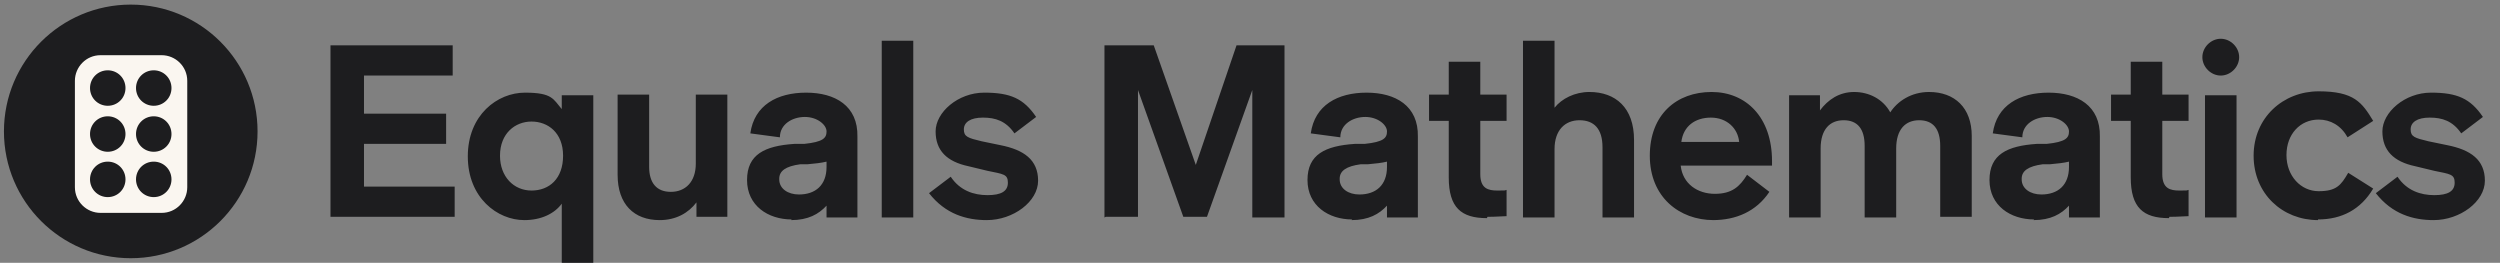 <?xml version="1.0" encoding="UTF-8"?>
<svg id="Layer_1" xmlns="http://www.w3.org/2000/svg" version="1.1" viewBox="0 0 380.5 40" height="40">
  <rect x="0" y="0" width="380.5" height="40" fill="#808080" stroke="none"/>
  <!-- Generator: Adobe Illustrator 29.3.0, SVG Export Plug-In . SVG Version: 2.1.0 Build 146)  -->
  <defs>
    <style>
      .st0 {
        fill: #1d1d1f;
      }

      .st1 {
        fill: #faf6f0;
        fill-rule: evenodd;
      }
    </style>
  </defs>
  <circle class="st0" cx="19.9" cy="20" r="19.3"/>
  <path class="st1" d="M11.4,12.3c0-2.1,1.7-3.9,3.9-3.9h9.3c2.1,0,3.9,1.7,3.9,3.9v16.2c0,2.1-1.7,3.9-3.9,3.9h-9.3c-2.1,0-3.9-1.7-3.9-3.9V12.3ZM19.1,13.4c0,1.5-1.2,2.7-2.7,2.7s-2.7-1.2-2.7-2.7,1.2-2.7,2.7-2.7,2.7,1.2,2.7,2.7ZM16.4,23.1c1.5,0,2.7-1.2,2.7-2.7s-1.2-2.7-2.7-2.7-2.7,1.2-2.7,2.7,1.2,2.7,2.7,2.7ZM19.1,27.3c0,1.5-1.2,2.7-2.7,2.7s-2.7-1.2-2.7-2.7,1.2-2.7,2.7-2.7,2.7,1.2,2.7,2.7ZM23.4,16.1c1.5,0,2.7-1.2,2.7-2.7s-1.2-2.7-2.7-2.7-2.7,1.2-2.7,2.7,1.2,2.7,2.7,2.7ZM26.1,20.4c0,1.5-1.2,2.7-2.7,2.7s-2.7-1.2-2.7-2.7,1.2-2.7,2.7-2.7,2.7,1.2,2.7,2.7ZM23.4,30c1.5,0,2.7-1.2,2.7-2.7s-1.2-2.7-2.7-2.7-2.7,1.2-2.7,2.7,1.2,2.7,2.7,2.7Z"/>
  <path class="st0" d="M50.3,33.1V6.9h18.6v4.6h-13.5v5.8h12.5v4.6h-12.5v6.5h13.8v4.6h-18.9ZM79.8,33.5c-4.1,0-8.6-3.4-8.6-9.7s4.5-9.7,8.7-9.7,4.3,1,5.6,2.5v-2.1h4.8v25.6h-4.8v-9.1c-1.1,1.5-3.1,2.5-5.7,2.5ZM76.1,23.7c0,3.2,2.1,5.3,4.8,5.3s4.8-1.8,4.8-5.3-2.3-5.2-4.8-5.2-4.8,1.8-4.8,5.2ZM100.4,33.5c-3.9,0-6.4-2.4-6.4-6.9v-12.2h4.8v11c0,2.4,1.1,3.8,3.3,3.8s3.8-1.5,3.8-4.3v-10.5h4.8v18.6h-4.7v-2.2c-1.2,1.6-3.1,2.7-5.6,2.7ZM120.5,33.4c-3.6,0-6.8-2.1-6.8-6s2.7-5.2,7.2-5.5h1.5c2.9-.3,3.4-.9,3.4-1.9s-1.4-2.2-3.3-2.2-3.8,1.1-3.8,3.1l-4.5-.6c.6-4.3,4.1-6.2,8.5-6.2s7.9,2,7.8,6.7v8.8c0,1.6,0,2.4,0,3.5h-4.7v-1.8c-1.2,1.3-2.8,2.2-5.4,2.2ZM118.6,27.3c0,1.4,1.3,2.3,3,2.3,2.5,0,4.2-1.4,4.2-4.2v-.8c-.8.2-1.8.3-2.9.4h-1.1c-2.2.3-3.2,1-3.2,2.2ZM134.2,33.1V6.2h4.8v26.9h-4.8ZM150.2,33.5c-3.1,0-6.3-.9-8.8-4.1l3.3-2.5c1.4,2.1,3.5,2.8,5.6,2.8s3.1-.6,3.1-1.9-.7-1.3-3.1-1.8l-2.9-.7c-3.3-.7-5-2.4-5-5.3s3.4-5.9,7.4-5.9,6,.9,7.9,3.7l-3.3,2.5c-1.3-1.9-2.9-2.4-4.8-2.4s-2.9.7-2.9,1.8.6,1.3,2.7,1.8l2.9.6c3.5.7,5.7,2.2,5.7,5.4s-3.8,6-7.8,6ZM168.1,33.1V6.9h7.5l6.4,18.2h0l6.2-18.2h7.3v26.2h-4.9V13.7h0l-6.9,19.3h-3.6l-6.9-19.3h0v19.3h-4.9ZM205.8,33.4c-3.6,0-6.8-2.1-6.8-6s2.7-5.2,7.2-5.5h1.5c2.9-.3,3.4-.9,3.4-1.9s-1.4-2.2-3.3-2.2-3.8,1.1-3.8,3.1l-4.5-.6c.6-4.3,4.1-6.2,8.5-6.2s7.9,2,7.8,6.7v8.8c0,1.6,0,2.4,0,3.5h-4.7v-1.8c-1.2,1.3-2.8,2.2-5.4,2.2ZM203.9,27.3c0,1.4,1.3,2.3,3,2.3,2.5,0,4.2-1.4,4.2-4.2v-.8c-.8.2-1.8.3-2.9.4h-1.1c-2.2.3-3.2,1-3.2,2.2ZM226.3,33.2c-3.9,0-5.8-1.6-5.8-6.2v-8.6h-3v-4h3v-5h4.8v5h4v4h-4v8.1c0,2.2,1.2,2.5,2.6,2.5s1,0,1.4-.1v4c-.6,0-1.5.1-2.9.1ZM231.8,33.1V6.2h4.8v10.2c1.1-1.4,3.1-2.4,5.3-2.4,4,0,6.8,2.4,6.8,7.3v11.8h-4.8v-10.7c0-2.8-1.3-4.1-3.5-4.1s-3.8,1.5-3.8,4.4v10.4h-4.8ZM260.8,33.5c-5.2,0-9.7-3.5-9.7-9.8s4.1-9.7,9.4-9.7,9.2,3.9,9.2,10.5v.7s0,0,0,0h-13.9c.3,2.8,2.6,4.3,5.2,4.3s3.8-1.1,4.9-2.9l3.4,2.6c-2,3-5.1,4.3-8.6,4.3ZM255.9,21.6h8.8c-.2-2.1-1.9-3.7-4.3-3.7s-4.2,1.3-4.5,3.7ZM295.3,22.2c0-2.6-1.1-3.9-3.2-3.9s-3.5,1.4-3.5,4.3v10.5h-4.8v-10.9c0-2.6-1.1-3.9-3.2-3.9s-3.5,1.4-3.5,4.3v10.5h-4.8V14.5h4.7v2.3c1.2-1.6,2.9-2.8,5.2-2.8s4.4,1.1,5.5,3.1c1.1-1.7,3.2-3.1,5.9-3.1,3.9,0,6.5,2.4,6.5,6.7v12.3h-4.8v-10.9ZM309.6,33.4c-3.6,0-6.8-2.1-6.8-6s2.7-5.2,7.2-5.5h1.5c2.9-.3,3.4-.9,3.4-1.9s-1.4-2.2-3.3-2.2-3.8,1.1-3.8,3.1l-4.5-.6c.6-4.3,4.1-6.2,8.5-6.2s7.9,2,7.8,6.7v8.8c0,1.6,0,2.4,0,3.5h-4.7v-1.8c-1.2,1.3-2.8,2.2-5.4,2.2ZM307.7,27.3c0,1.4,1.3,2.3,3,2.3,2.5,0,4.2-1.4,4.2-4.2v-.8c-.8.2-1.8.3-2.9.4h-1.1c-2.2.3-3.2,1-3.2,2.2ZM330.1,33.2c-3.9,0-5.8-1.6-5.8-6.2v-8.6h-3v-4h3v-5h4.8v5h4v4h-4v8.1c0,2.2,1.2,2.5,2.6,2.5s1,0,1.4-.1v4c-.6,0-1.5.1-2.9.1ZM338,11.5c-1.5,0-2.8-1.3-2.8-2.8s1.3-2.8,2.8-2.8,2.8,1.3,2.8,2.8-1.3,2.8-2.8,2.8ZM335.6,33.1V14.5h4.8v18.6h-4.8ZM352.8,33.5c-5.4,0-9.8-4-9.8-9.8s4.5-9.8,9.9-9.8,6.6,1.7,8.3,4.5l-3.9,2.5c-1-1.8-2.6-2.7-4.4-2.7-2.8,0-4.9,2.2-4.9,5.4s2.2,5.5,4.9,5.5,3.4-.9,4.5-2.8l3.8,2.4c-1.9,3.2-4.8,4.7-8.4,4.7ZM370.4,33.5c-3.1,0-6.3-.9-8.8-4.1l3.3-2.5c1.4,2.1,3.5,2.8,5.6,2.8s3.1-.6,3.1-1.9-.7-1.3-3.1-1.8l-2.9-.7c-3.3-.7-5-2.4-5-5.3s3.4-5.9,7.4-5.9,6,.9,7.9,3.7l-3.3,2.5c-1.3-1.9-2.9-2.4-4.8-2.4s-2.9.7-2.9,1.8.6,1.3,2.7,1.8l2.9.6c3.5.7,5.7,2.2,5.7,5.4s-3.8,6-7.8,6Z"/>
</svg>